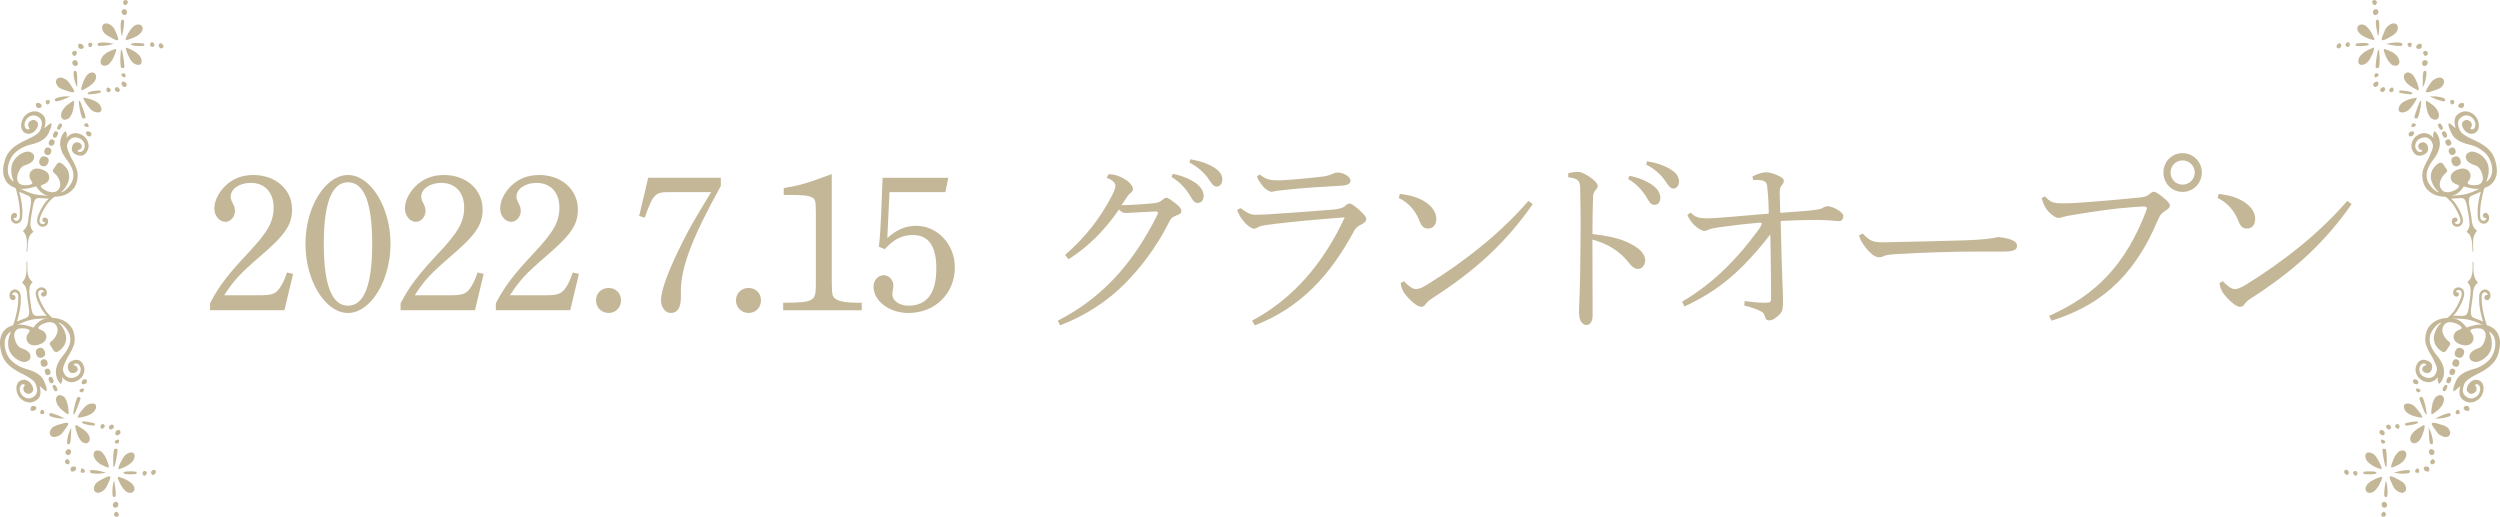<?xml version="1.0" encoding="UTF-8"?><svg id="_イヤー_2" xmlns="http://www.w3.org/2000/svg" xmlns:xlink="http://www.w3.org/1999/xlink" viewBox="0 0 765.39 158.25"><defs><style>.cls-1{filter:url(#outer-glow-3);}.cls-2{filter:url(#outer-glow-1);}.cls-3{fill:#c4b797;}.cls-4{filter:url(#outer-glow-2);}</style><filter id="outer-glow-1" filterUnits="userSpaceOnUse"><feOffset dx="0" dy="0"/><feGaussianBlur result="blur" stdDeviation="5"/><feFlood flood-color="#fff" flood-opacity=".75"/><feComposite in2="blur" operator="in"/><feComposite in="SourceGraphic"/></filter><filter id="outer-glow-2" filterUnits="userSpaceOnUse"><feOffset dx="0" dy="0"/><feGaussianBlur result="blur-2" stdDeviation="5"/><feFlood flood-color="#fff" flood-opacity=".75"/><feComposite in2="blur-2" operator="in"/><feComposite in="SourceGraphic"/></filter><filter id="outer-glow-3" filterUnits="userSpaceOnUse"><feOffset dx="0" dy="0"/><feGaussianBlur result="blur-3" stdDeviation="5"/><feFlood flood-color="#fff" flood-opacity=".75"/><feComposite in2="blur-3" operator="in"/><feComposite in="SourceGraphic"/></filter></defs><g id="_イヤー_1-2"><g class="cls-2"><path class="cls-3" d="M64.3,92.87c2.59-5.06,5.54-8.92,11.51-15.25,6.27-6.69,7.95-9.7,7.95-14.16s-2.65-7.47-6.99-7.47c-3.5,0-6.15,1.87-6.15,4.22,0,.42,.06,.9,.6,1.93s.72,1.69,.72,2.47c0,1.69-1.33,3.31-2.95,3.31-1.81,0-3.37-1.87-3.37-4.1s1.21-4.7,3.13-6.69c2.41-2.41,5.18-3.55,8.86-3.55,6.81,0,11.81,4.46,11.81,10.54,0,4.76-2.17,7.83-9.76,14.34-6.21,5.36-8.01,7.29-11.03,11.93h11.03c3.8,0,4.88-.48,6.27-2.65,.78-1.21,1.33-2.59,1.93-4.34l1.87,.48-2.65,11.09h-22.78v-2.11Z"/><path class="cls-3" d="M106.54,53.58c6.93,0,13.02,9.88,13.02,21.09s-6.09,21.15-13.02,21.15-13.02-9.82-13.02-21.15,6.09-21.09,13.02-21.09Zm0,40.01c4.94,0,7.41-6.33,7.41-18.92s-2.47-18.86-7.41-18.86-7.41,6.33-7.41,18.86,2.47,18.92,7.41,18.92Z"/><path class="cls-3" d="M122.64,92.87c2.59-5.06,5.54-8.92,11.51-15.25,6.27-6.69,7.95-9.7,7.95-14.16s-2.65-7.47-6.99-7.47c-3.5,0-6.15,1.87-6.15,4.22,0,.42,.06,.9,.6,1.93s.72,1.69,.72,2.47c0,1.69-1.33,3.31-2.95,3.31-1.81,0-3.37-1.87-3.37-4.1s1.21-4.7,3.13-6.69c2.41-2.41,5.18-3.55,8.86-3.55,6.81,0,11.81,4.46,11.81,10.54,0,4.76-2.17,7.83-9.76,14.34-6.21,5.36-8.01,7.29-11.03,11.93h11.03c3.8,0,4.88-.48,6.27-2.65,.78-1.21,1.33-2.59,1.93-4.34l1.87,.48-2.65,11.09h-22.78v-2.11Z"/><path class="cls-3" d="M151.8,92.87c2.59-5.06,5.54-8.92,11.51-15.25,6.27-6.69,7.95-9.7,7.95-14.16s-2.65-7.47-6.99-7.47c-3.5,0-6.15,1.87-6.15,4.22,0,.42,.06,.9,.6,1.93s.72,1.69,.72,2.47c0,1.69-1.33,3.31-2.95,3.31-1.81,0-3.37-1.87-3.37-4.1s1.21-4.7,3.13-6.69c2.41-2.41,5.18-3.55,8.86-3.55,6.81,0,11.81,4.46,11.81,10.54,0,4.76-2.17,7.83-9.76,14.34-6.21,5.36-8.01,7.29-11.03,11.93h11.03c3.8,0,4.88-.48,6.27-2.65,.78-1.21,1.33-2.59,1.93-4.34l1.87,.48-2.65,11.09h-22.78v-2.11Z"/><path class="cls-3" d="M190.13,91.96c0,2.17-1.63,3.86-3.8,3.86s-3.86-1.69-3.86-3.86,1.63-3.8,3.86-3.8,3.8,1.63,3.8,3.8Z"/><path class="cls-3" d="M220.68,56.95c-8.86,15.97-12.23,25.01-12.23,32.3v1.87c0,3.07-1.02,4.7-3.07,4.7-1.69,0-3.01-1.69-3.01-3.92,0-3.13,2.47-9.76,7.23-19.04,3.01-5.91,6.39-11.09,8.13-14.04h-12.83c-4.34,0-4.88,.48-7.53,7.83l-1.69-.54,2.77-11.69h22.24v2.53Z"/><path class="cls-3" d="M232.98,91.96c0,2.17-1.63,3.86-3.8,3.86s-3.86-1.69-3.86-3.86,1.63-3.8,3.86-3.8,3.8,1.63,3.8,3.8Z"/><path class="cls-3" d="M254.67,86.54c0,3.31,.12,4.16,.96,4.82,1.02,.9,3.37,1.33,7.05,1.33h1.14v2.29h-24.04v-2.29c9.4-.06,10-.42,10-5.6v-21.93c0-3.56-.18-4.22-1.15-4.7-1.33-.66-2.41-.78-8.68-.78v-2.11c5.06-.84,6.99-1.39,14.7-4.28v33.26Z"/><path class="cls-3" d="M269.07,75.51c.36-3.13,.54-5.97,.72-10.54,.24-6.21,.36-9.52,.42-10.54h20.12l-.9,4.4h-17.11l-.66,14.04c2.89-2.59,5.6-3.74,8.8-3.74,6.57,0,11.87,5.66,11.87,12.71,0,8.01-6.03,13.98-14.22,13.98-5.79,0-10.67-3.62-10.67-8.07,0-1.93,1.39-3.5,3.13-3.5,1.57,0,2.95,1.45,2.95,3.19,0,.3-.06,.72-.12,1.08-.12,.6-.18,1.02-.18,1.63,0,1.93,2.17,3.43,4.88,3.43,5.72,0,8.56-3.8,8.56-11.39,0-6.87-2.35-10.24-7.23-10.24-3.25,0-5.84,1.33-8.56,4.34l-1.81-.78Z"/><path class="cls-3" d="M323.85,98.17c7.35-3.74,13.44-8.56,18.74-14.52,4.04-4.58,8.01-10.36,11.81-18.02,.06-.12,.12-.3,.12-.42,0-.3-.18-.48-.66-.48-3.31,.12-6.87,.42-8.98,.48-.9,.06-1.57-.24-2.29-1.08-3.86,5.6-8.8,11.09-15.49,15.25l-1.02-1.33c6.33-5.54,10.73-11.21,14.34-18.14,.72-1.39,1.08-2.41,1.08-3.07,0-.72-.72-1.69-2.71-2.41l.6-1.08c2.17,0,3.74,.66,5.79,2.05,.84,.6,1.69,1.69,1.69,2.47,0,.6-.42,.96-.84,1.27-.36,.3-.72,.72-1.02,1.21-.48,.66-1.08,1.69-1.63,2.47,3.25-.06,6.87-.3,9.22-.54,1.93-.18,2.53-.42,3.19-1.02,.42-.3,.84-.72,1.26-.72,.6,0,1.45,.66,2.89,1.75,1.21,.9,1.75,1.69,1.75,2.29,0,.72-.36,.96-1.81,1.51-.9,.36-1.33,.66-1.75,1.51-4.28,8.56-9.22,14.58-13.32,18.8-5.48,5.67-12.59,10.3-20.25,13.2l-.72-1.39Zm35.19-44.95c2.89,.54,5.72,1.75,7.53,3.19,1.08,.9,1.93,2.17,1.93,3.55s-.78,2.17-1.75,2.17c-1.21,0-1.63-.9-2.71-2.71-1.02-1.63-3.01-3.92-5.36-5.18l.36-1.02Zm5.42-4.46c3.13,.54,5.78,1.45,7.77,2.89,1.45,1.02,1.99,2.17,1.99,3.25,0,1.39-.78,2.23-1.69,2.23-.66,0-1.27-.36-2.41-2.17-1.21-1.93-3.62-4.04-5.97-5.18l.3-1.02Z"/><path class="cls-3" d="M383.33,98.17c12.83-6.87,21.93-17.78,28.38-31.63-8.92,.66-16.45,1.39-21.33,1.99-3.07,.42-4.1,.48-5,.9-.6,.36-1.08,.6-1.45,.6s-1.45-.48-2.35-1.39c-1.02-1.02-1.63-1.87-1.99-2.53-.3-.54-.54-.96-.84-1.81l1.02-.6c1.81,1.33,2.95,2.05,4.64,2.05,2.47-.06,4.1-.12,5.48-.24,5.66-.36,12.11-.84,18.02-1.33,1.87-.12,3.13-.48,3.8-1.02,.36-.42,.96-.84,1.45-.84s1.08,.3,2.77,1.75c1.51,1.39,2.35,2.23,2.35,3.01,0,.66-.54,1.15-1.45,1.63-.72,.36-1.57,.72-2.23,1.93-7.23,13.44-16.27,23.5-30.43,28.98l-.84-1.45Zm2.29-44.77c1.87,1.39,2.77,1.81,5.6,1.81h.54c1.75,0,7.23-.48,12.05-1.02,1.69-.18,2.77-.36,3.68-.78,.54-.24,1.39-.6,1.99-.6,1.87,0,3.98,1.33,3.98,2.41,0,.78-.42,1.51-2.89,1.63-5.85,.36-11.21,.66-15.19,1.08-1.69,.18-3.86,.42-4.46,.48-.6,.12-1.21,.3-1.75,.3-.36,0-1.81-.66-2.77-1.99-.84-1.14-1.33-1.87-1.57-2.65l.78-.66Z"/><path class="cls-3" d="M428.59,59.36c3.19,.48,4.4,.78,6.15,1.57,3.13,1.45,5,3.68,5,6.03,0,1.87-.96,3.01-2.53,3.01-1.15,0-1.93-.48-2.71-2.53-1.08-2.83-3.37-5.54-6.27-6.81l.36-1.27Zm40.67,3.13c-8.38,12.05-17.9,20.55-30.73,28.8-1.02,.66-1.57,1.14-2.05,1.81-.36,.54-.78,.84-1.39,.84-.84,0-2.53-1.02-4.76-3.68-1.08-1.33-1.39-2.47-1.51-3.62l1.02-.54c1.08,1.21,2.59,2.41,3.62,2.41,.84,0,1.93-.42,3.13-1.15,12.35-7.59,23.32-16.51,31.33-25.85l1.33,.96Z"/><path class="cls-3" d="M480.12,53.04c.78-.24,2.05-.42,2.95-.42s1.75,.36,3.37,1.39c1.51,.96,2.71,2.11,2.71,2.95,0,.42-.24,.78-.54,1.08-.72,.72-.9,1.57-.9,2.65-.06,2.77-.18,6.57-.18,10.97,3.31,.36,6.99,.96,9.94,2.17,4.16,1.75,6.21,3.68,6.21,5.91,0,1.33-.96,2.59-2.11,2.59-1.27,0-1.99-.72-3.07-2.11-2.59-3.25-6.21-5.6-10.97-6.87,0,8.01,.06,15.85,.06,23.2,0,1.81-.72,2.89-1.81,2.95-.66,0-1.02-.18-1.57-.84-.78-.9-.78-2.41-.78-3.74s.3-6.33,.36-12.23c.06-5.67,.12-10.18,.12-14.1s-.06-7.29-.12-10.61c0-1.21-.06-2.11-.66-2.71-.54-.54-1.33-.78-3.01-1.02v-1.21Zm18.74,.78c2.89,.54,5.72,1.75,7.53,3.19,1.08,.9,1.93,2.17,1.93,3.55s-.78,2.17-1.75,2.17c-1.21,0-1.63-.9-2.71-2.71-1.02-1.63-3.01-3.92-5.36-5.18l.36-1.02Zm5.42-4.46c3.13,.54,5.79,1.45,7.77,2.89,1.45,1.02,1.99,2.17,1.99,3.25,0,1.39-.78,2.23-1.69,2.23-.66,0-1.26-.36-2.41-2.17-1.21-1.93-3.62-4.04-5.96-5.18l.3-1.02Z"/><path class="cls-3" d="M514.95,92.38c8.62-5.06,16.03-11.99,23.08-21.57,.66-.9,1.33-1.87,1.33-2.41,0-.12-.18-.24-.6-.24-.3,0-.72,.06-1.27,.12-3.37,.3-7.05,.72-10.42,1.21-2.17,.3-3.25,.48-4.16,.9-.42,.18-.72,.3-1.02,.3-.78,0-1.93-.6-3.07-1.69-.96-.84-1.63-1.93-2.23-3.19l1.02-.72c1.33,1.39,2.53,1.75,5,1.75h.3c2.65,0,9.88-.72,18.62-1.45-.06-2.29-.12-4.58-.36-6.87-.12-1.45-.18-2.23-.54-2.65-.42-.54-1.21-.66-1.81-.72-.36-.06-.72-.06-1.02-.06s-.6,0-1.02,.06l-.3-1.08c1.57-.9,3.31-1.33,4.28-1.33,.84,0,2.35,.42,3.5,.96,.96,.42,1.87,.96,1.87,1.63,0,.72-.36,1.08-.84,1.69-.36,.54-.42,1.08-.42,1.87,0,2.11,.12,4.16,.18,6.27,4.52-.36,7.05-.48,8.56-.66,1.45-.12,2.77-.3,3.74-.54,.72-.3,1.45-.84,2.11-.84,1.57,0,4.88,1.75,4.88,3.01,0,.96-.48,1.57-1.33,1.57-.96,0-3.07-.36-6.39-.36-5,0-8.68,.18-11.45,.3,.36,17.47,.72,21.63,.72,24.58,0,1.93-.12,3.01-.9,3.86-.84,.9-2.17,1.99-3.19,1.99-.78,0-1.21-.12-1.45-1.15s-.72-1.39-1.51-1.75c-1.21-.6-2.83-1.14-4.82-1.63l.12-1.39c2.23,.36,4.64,.54,6.21,.54s1.87-.18,1.87-1.33c0-4.16-.06-8.74-.12-13.56-.06-1.87-.06-3.8-.12-6.03-1.57,2.05-3.01,3.8-3.92,4.82-5.54,6.39-11.81,12.41-22.36,17.23l-.72-1.45Z"/><path class="cls-3" d="M570.27,71.48c2.05,2.11,2.89,2.71,6.15,2.71,.96,0,2.17-.06,2.65-.06,8.62-.18,14.34-.3,22.24-.54,5.66-.18,8.92-.6,10.36-1.02,1.93,.18,3.43,.48,4.52,1.02,.84,.36,1.33,.9,1.33,1.63,0,1.33-.96,1.81-4.58,1.81h-8.38c-6.45,0-15.37,.24-24.28,.78-1.08,.06-2.47,.24-3.07,.42-.54,.18-1.14,.54-1.87,.54-1.02,0-2.29-.66-4.04-2.83-1.26-1.57-1.81-2.59-2.17-3.86l1.14-.6Z"/><path class="cls-3" d="M627.34,96.72c14.28-6.39,23.5-15.61,29.89-32.6,.06-.12,.06-.24,.06-.36,0-.3-.3-.54-.78-.54-.84,0-1.63,.06-4.1,.24-4.82,.36-10.73,1.15-18.14,2.41-1.08,.18-1.75,.3-2.59,.54-.54,.18-.9,.3-1.51,.3-.72,0-1.87-.72-3.07-1.99-1.02-1.14-1.45-2.11-2.05-4.1l1.02-.48c1.63,1.69,2.35,2.11,5.3,2.11h.66c1.87,0,5.66-.24,8.44-.48,4.64-.36,9.4-.78,14.88-1.33,1.45-.18,2.05-.42,2.71-1.02s1.08-.72,1.39-.72c.48,0,1.57,.72,2.53,1.51,1.57,1.27,2.35,1.99,2.35,2.83,0,.54-.84,1.15-1.51,1.57-.78,.48-1.45,1.02-2.05,2.47-7.95,19.1-19.28,26.88-32.66,31.09l-.78-1.45Zm46.76-43.93c0,3.31-2.59,5.96-5.91,5.96s-5.84-2.65-5.84-5.96,2.59-5.91,5.84-5.91,5.91,2.65,5.91,5.91Zm-9.58,0c0,2.11,1.63,3.74,3.68,3.74s3.74-1.63,3.74-3.74c0-1.99-1.69-3.68-3.74-3.68s-3.68,1.69-3.68,3.68Z"/><path class="cls-3" d="M679.29,59.36c3.19,.48,4.4,.78,6.15,1.57,3.13,1.45,5,3.68,5,6.03,0,1.87-.96,3.01-2.53,3.01-1.15,0-1.93-.48-2.71-2.53-1.08-2.83-3.37-5.54-6.27-6.81l.36-1.27Zm40.67,3.13c-8.38,12.05-17.9,20.55-30.73,28.8-1.02,.66-1.57,1.14-2.05,1.81-.36,.54-.78,.84-1.39,.84-.84,0-2.53-1.02-4.76-3.68-1.08-1.33-1.39-2.47-1.51-3.62l1.02-.54c1.08,1.21,2.59,2.41,3.62,2.41,.84,0,1.93-.42,3.13-1.15,12.35-7.59,23.32-16.51,31.33-25.85l1.33,.96Z"/></g><g class="cls-4"><g><path class="cls-3" d="M17.35,107.75c-.95,.12-1.06-.84-1.91-1.96-.1-.14-.15-.27-.19-.38-.19-.69,.58-.88,1.13-1.51,1.07-1.24,1.44-2.61,1.17-3.53-.14-.35-.63-2.19-3.16-1.63-1.56,.34-2.77,1.27-2.68,1.69,.07,.32,.65,.47,1.08,.68,.39,.19,1.08,.56,1.33,1.43,.24,.84,.06,2.29-2.27,2.99-2.33,.71-3.4-.48-3.66-1.39-.26-.93,.13-1.62,.37-1.98,.25-.37,.57-.69,.51-.98-.13-.59-2.23-.8-3.1-.61-.24,.05-2.12,.46-1.47,3.15,.65,2.31,1.49,2.71,2.48,3.03,.84,.28,1.92,.94,2.22,1.73,.57,1.64-.69,2.08-1.22,2.27-.72,.25-1.87-.1-2.94-.83-1.11-.72-1.99-1.88-2.35-3.1-.24-.86-.25-1.79-.13-2.69,.11-.9,.45-1.81,.76-2.59l-.06-.04c-.78,.48-1.36,1.27-1.67,2.28-.26,1-.23,2.2,.13,3.51,.27,.95,.69,1.78,1.21,2.47,.55,.68,1.18,1.23,1.81,1.67,1.26,.89,2.53,1.33,3.23,1.52,.53,.14,1.08,.31,1.61,.52,.55,.2,1.1,.45,1.6,.74,1,.58,1.83,1.35,2.27,2.39,.5,1.26,1.03,2.22,.79,3.16-.41,.06-1.44-1.04-2.09-1.58,.52,2.26,.38,3.71-1.56,4.68-1.02,.51-2.09,.45-3.03,.02-.47-.21-.9-.52-1.28-.89-.19-.18-.36-.38-.51-.59-.14-.22-.26-.45-.36-.68-.8-1.9-.37-3.73,1.02-4.28,1.5-.6,2.91,.4,3.55,1.91,.43,1.07,.1,1.72-.81,2.15-.3,.14-.71,.08-1.09-.09-.37-.18-.69-.48-.82-.79-.21-.49-.12-1.13,.21-1.44,.13-.11,.15-.24,.11-.33-.08-.19-.48-.31-.83-.16-.43,.18-1.03,1.18-.5,2.44,.29,.73,.84,1.31,1.49,1.61,.65,.31,1.39,.34,2.13-.01,1.94-.94,1.62-2.69,1.07-4.12-.46-1.1-1.61-1.83-3.47-2.82-1.11-.6-2.07-.95-3.75-2.17-.78-.57-1.48-1.25-2.05-1.99-.58-.74-.94-1.59-1.2-2.45-.5-1.84-.74-3.78-.1-5.41,.6-1.62,1.87-2.85,4.09-3.3,2.35-.46,5.08,.55,5.76,.82,.48-.56,1.61-2.35,3.95-2.82,1.49-.31,3.34-.17,4.92,.5,.8,.33,1.48,.81,2.1,1.43,.62,.62,1.11,1.4,1.39,2.38,.2,.66,.26,1.32,.29,1.99,.02,.68-.09,1.39-.38,2.17-.63,1.79-1.47,2.77-1.97,3.8-1.28,2.63-1.48,3.18-.98,4.39,.14,.33,.32,.63,.55,.88,.24,.24,.53,.43,.85,.56,.64,.25,1.44,.21,2.37-.24,1.3-.63,1.63-2.08,1.23-3.04-.41-.98-1.21-1.13-1.64-.95-.22,.09-.38,.25-.32,.4,.03,.06,.12,.11,.29,.16,.57,.15,.73,.46,.85,.76,.28,.7-.24,1.21-.68,1.41-.46,.21-.91,.2-1.29,.05-.36-.16-.65-.47-.8-.83-.29-.7-.55-2.15,1.19-2.85,1.74-.7,2.83-.06,3.47,1.49,.64,1.41,.02,3.63-1.91,4.61-2.88,1.46-4.57-.89-4.68-1.12l-.04,.02c.26,.79,.04,1.72-.41,2.09-.33-.31-.68-.74-.96-1.31-.7-1.62-.59-3.08-.15-4.34,.22-.63,.53-1.21,.88-1.75,.36-.54,.76-1.04,1.13-1.5,.89-1.11,1.51-2.16,1.82-3.15,.16-.5,.24-.98,.24-1.45,0-.47-.02-.95-.16-1.41-.41-1.47-2.18-3.68-3.38-3.84l-.04,.05c.87,.67,1.72,1.97,2.12,3.44,.25,.85,.19,1.61,.06,2.26-.14,.65-.44,1.21-.79,1.67-.7,.93-1.6,1.46-1.85,1.55l-.18,.06Zm-5.42-1.2c.86-.27,1.49,.2,1.8,1.07,.31,.89,.06,1.51-.81,1.81-.88,.31-1.5-.04-1.82-.94-.33-.92-.08-1.66,.82-1.94Zm1.19,3.5c.66-.24,1.15,.09,1.38,.74,.22,.67,.05,1.15-.6,1.4-.66,.26-1.17,.04-1.4-.65-.23-.67-.04-1.25,.62-1.49Zm1.06,2.88c.59-.23,.95,.03,1.2,.62,.24,.57,.15,.97-.43,1.22-.56,.24-.89,0-1.13-.57-.25-.6-.21-1.04,.36-1.26Zm1.04,2.48c.52-.22,.85,.2,1.07,.73,.2,.51,.28,.92-.24,1.16-.48,.22-.8-.08-1-.6-.22-.54-.32-1.07,.17-1.29Zm1.15,2.48c-.36,.17-.39,.42-.02,1.18,.38,.78,.58,.81,.94,.64,.34-.17,.43-.35,.05-1.12-.37-.75-.61-.87-.97-.7Z"/><path class="cls-3" d="M9.46,93.64c.22,1.48,.44,2.26,.78,2.66,.36,.4,.82,.42,1.49,.41l2.61-.07c-.37-.36-.81-.81-1.15-1.34-.36-.53-.71-1.12-1.02-1.72-.31-.61-.6-1.24-.82-1.85-.11-.3-.21-.6-.28-.88-.07-.28-.1-.56-.12-.81-.1-1.24,.78-2,1.65-2.07,.62-.05,1.66,.35,1.75,1.47,.08,1.13-.68,1.34-.94,1.37-.3,.04-.79-.09-.82-.58-.05-.67,.5-.84,.93-.89-.15-.29-.43-.62-.92-.58-.31,.03-.98,.27-.91,1.19,.02,.22,.06,.48,.13,.77,.08,.28,.19,.59,.32,.92,.26,.66,.6,1.38,1,2.1,.41,.72,.84,1.45,1.39,2.08,.55,.64,1.13,1.21,1.72,1.64l-.05,.07c-.13-.02-4-.15-6.39,.31-2.4,.46-5.86,2.21-5.96,2.31l-.08-.05c.34-.72,.62-1.56,.85-2.44,.22-.88,.48-1.81,.63-2.7,.16-.89,.27-1.75,.32-2.5,.03-.38,.04-.73,.03-1.04,0-.32,.01-.6,0-.84-.08-.99-.78-1.13-1.09-1.1-.5,.04-.71,.47-.81,.82,.44-.04,1.01,.04,1.07,.77,.04,.53-.35,.78-.66,.82-.24,.03-1.1,0-1.2-1.3-.11-1.3,.85-1.92,1.47-1.97,.87-.07,1.87,.58,1.97,1.88,.02,.27,.02,.56,.02,.87,.01,.31,0,.64,0,.97-.03,.68-.11,1.4-.23,2.13-.12,.73-.27,1.45-.45,2.13-.19,.68-.33,1.29-.53,1.82l2.42-.94c.62-.23,1.03-.43,1.2-.93,.19-.51,.19-1.33-.03-2.82-.2-1.38-.44-2.75-.51-4.14-.08-1.03-.3-2.09-1.5-3.06,.55-.69,1.42-1.5,1.38-4.37l-.03-1.98h.25l.03,1.98c.04,2.88,.92,3.6,1.62,4.19-1.04,1.07-1.08,2.17-1,3.18,.07,1.38,.31,2.74,.51,4.1Z"/><path class="cls-3" d="M25.06,117.45c-.2-.41-.05-.82,.44-1.23,.57-.16,.91-.14,1.01,.07,.27,.55,.13,.97-.41,1.25-.58,.18-.93,.15-1.04-.09Zm-15.65,8.12c-.1-.2-.11-.43-.02-.7,.08-.27,.22-.45,.4-.55,.17-.09,.41-.1,.71-.02,.3,.07,.49,.18,.56,.34,.18,.37,.02,.72-.49,1.04-.65,.19-1.04,.15-1.17-.1Zm10.54,.72c-.99-.73-1.56-1.24-1.71-1.5-.08-.14-.26-.38-.55-.71-.39-.73-.58-1.36-.55-1.89,.05-.55,.28-.92,.68-1.13,.3-.15,.67-.13,1.12,.05,.45,.18,.78,.42,.95,.72l.34,.6c.23,.4,.4,.91,.51,1.53,.31,1.75,.38,2.71,.16,2.84-.08,.05-.42-.1-.95-.5Zm-7.62,.28c-.05-.09-.04-.28,.03-.56,.08-.28,.18-.45,.3-.51,.31-.16,.57-.06,.78,.33,.1,.17,.14,.35,.12,.55-.02,.19-.1,.34-.24,.43-.58,0-.91-.09-.99-.24Zm12.47-6.52c-.21-.08-.36-.19-.44-.33-.12-.21,0-.42,.34-.63,.58-.18,.93-.18,1.04,.02,.04,.07,0,.23-.13,.5-.12,.26-.24,.42-.35,.49-.1,.05-.25,.04-.46-.04Zm-2.37,6.83c.12-1.45,.39-2.71,.7-3.75,.26-.88,.48-1.4,.66-1.58,.46-.04,.74,.03,.84,.22,.11,.19-.17,1.02-.78,2.55-.59,1.52-.95,2.36-1.18,2.5-.07,.04-.15,.06-.24,.05Zm-5.93,.92c-.79-.21-1.24-.41-1.34-.59-.07-.12-.08-.25-.04-.41,.04-.15,.11-.26,.21-.31,.13-.08,.6,.02,1.38,.29,1.01,.32,2.01,.81,3.14,1.37-.64,0-1.24-.01-1.8-.07-.55-.06-1.07-.16-1.54-.28Zm7.27,.1c0-.4,.38-1.1,1.14-2.08,.72-.93,1.29-1.52,1.71-1.78,.52-.32,1.05-.49,1.58-.5,.53-.02,.9,.12,1.09,.42,.21,.33,.2,.76-.03,1.29-.23,.53-.59,.97-1.1,1.31-1.07,.7-2.52,1.17-4.39,1.34Zm-7.12,5.9c-.56,.01-.98-.19-1.24-.61-.22-.35-.24-.79-.03-1.32,.21-.53,.54-.93,1-1.22,.53-.33,1.53-.67,2.99-1.05,.86-.23,1.36-.23,1.51,0,.1,.16-.06,.55-.49,1.17-.86,1.28-1.47,2.06-1.84,2.3-.71,.47-1.34,.71-1.9,.72Zm3.95,2.02c-.08-.11-.09-.44-.04-.98,.08-.66,.23-1.39,.52-2.25,.28-.86,.53-1.35,.74-1.49-.08,1.49-.08,2.6-.16,3.39-.07,.79-.18,1.25-.34,1.37-.3,.22-.55,.21-.72-.04Zm5.18-.2c-.46-.14-.87-.45-1.21-.92-.5-.69-.96-1.77-1.36-3.21-.16-.72-.2-1.13-.09-1.23l.21-.14c.84,.47,1.58,.9,2.18,1.33,.59,.43,1.04,.85,1.35,1.28,.41,.57,.62,1.1,.63,1.59,.01,.49-.16,.88-.53,1.16-.32,.24-.71,.3-1.18,.15Zm1.33-5.53c-.58-.1-1.03-.21-1.36-.31-.32-.12-.51-.23-.58-.34l-.14-.21,.26-.17c.1-.07,.48-.06,1.14,.03,.85,.09,1.74,.26,2.62,.55,.06,.29,.01,.49-.14,.6-.12,.09-.72,.05-1.8-.14Zm-6.38,9.19c-.26-.04-.44-.13-.54-.27-.13-.19-.18-.41-.14-.66,.04-.25,.16-.46,.38-.62,.49-.36,.9-.32,1.23,.14,.13,.18,.15,.41,.07,.7-.09,.28-.24,.51-.46,.68-.09,.07-.26,.08-.53,.04Zm10.14-8.23c-.09-.12-.12-.3-.1-.54,.02-.24,.1-.41,.22-.5,.39-.29,.73-.24,1.01,.15,.22,.3,.1,.62-.34,.95-.32,.24-.59,.22-.79-.06Zm2.59,.2c-.1-.12-.13-.29-.09-.52,.04-.22,.13-.38,.25-.47,.48-.36,.84-.36,1.12-.02,.27,.33,.18,.68-.27,1.03-.41,.32-.74,.31-1.01-.02Zm-12.9,10.87c-.21-.05-.38-.16-.5-.31-.31-.39-.23-.75,.23-1.11,.27-.21,.52-.18,.74,.1,.42,.52,.43,.94,.03,1.26-.12,.09-.29,.12-.5,.06Z"/><path class="cls-3" d="M35.47,133.15c-.29-.36-.24-.79,.16-1.29,.53-.27,.87-.32,1.01-.14,.39,.48,.35,.92-.12,1.31-.53,.29-.89,.33-1.05,.12Zm-13.68,11.12c-.14-.17-.19-.39-.17-.67,.03-.28,.12-.48,.28-.61,.15-.12,.38-.18,.69-.17,.31,0,.52,.07,.62,.2,.26,.32,.17,.69-.26,1.1-.6,.32-.99,.37-1.17,.15Zm10.44-1.43c-1.13-.51-1.8-.88-2-1.11-.11-.12-.33-.31-.69-.58-.53-.63-.8-1.24-.87-1.78-.07-.54,.08-.95,.43-1.24,.26-.21,.63-.27,1.11-.18,.48,.09,.83,.27,1.05,.54l.44,.54c.31,.35,.58,.81,.82,1.38,.68,1.63,.93,2.55,.74,2.73-.07,.07-.41-.04-1.03-.31Zm-7.44,1.83c-.07-.08-.09-.27-.06-.56,.03-.29,.09-.48,.2-.57,.27-.22,.54-.16,.81,.17,.12,.15,.2,.32,.22,.51,.02,.19-.03,.34-.14,.46-.57,.11-.92,.11-1.02-.03Zm10.91-8.88c-.23-.03-.39-.12-.49-.24-.15-.19-.08-.42,.21-.7,.53-.29,.87-.35,1.01-.17,.05,.06,.03,.24-.03,.52-.06,.28-.14,.46-.24,.54-.08,.07-.24,.09-.47,.06Zm-.96,7.17c-.12-1.49-.13-2.76-.04-3.83,.07-.9,.18-1.46,.32-1.67,.44-.13,.73-.12,.88,.04,.15,.16,.06,1.03-.23,2.65-.29,1.62-.51,2.54-.7,2.72-.06,.06-.14,.09-.22,.09Zm-5.61,2.04c-.82-.04-1.3-.14-1.44-.3-.09-.1-.13-.23-.12-.38,0-.16,.06-.27,.14-.34,.12-.1,.59-.1,1.42,0,1.05,.11,2.16,.36,3.34,.73-1.23,.25-2.34,.35-3.33,.31Zm7.13-1.3c-.07-.4,.15-1.14,.71-2.25,.54-1.07,.99-1.76,1.35-2.09,.45-.42,.93-.68,1.45-.79,.51-.11,.9-.04,1.15,.21,.28,.28,.36,.7,.24,1.27-.11,.57-.39,1.06-.83,1.49-.91,.89-2.26,1.63-4.07,2.16Zm-5.86,7.13c-.55,.12-1,.01-1.34-.34-.29-.29-.39-.71-.28-1.27,.11-.56,.37-1.03,.76-1.4,.46-.43,1.36-.95,2.71-1.6,.8-.39,1.3-.5,1.49-.3,.13,.13,.05,.54-.25,1.23-.6,1.41-1.05,2.28-1.36,2.59-.6,.59-1.18,.95-1.73,1.08Zm4.21,1.25c-.09-.1-.16-.42-.2-.97-.03-.67,0-1.44,.12-2.33,.11-.89,.26-1.41,.44-1.59,.47,2.89,.62,4.52,.36,4.78-.26,.27-.5,.31-.72,.1Zm5.08-1.19c-.49-.05-.95-.27-1.37-.66-.31-.29-.64-.66-.96-1.15-.31-.5-.63-1.09-.94-1.78-.31-.67-.42-1.06-.34-1.17l.18-.18c1.88,.56,3.14,1.23,3.93,1.92,.52,.47,.83,.95,.94,1.43,.11,.48,0,.88-.3,1.22-.27,.3-.65,.42-1.14,.37Zm.27-5.67c-1.16,0-1.84-.11-2.02-.3l-.18-.18,.22-.22c.09-.09,.47-.15,1.13-.19,.85-.07,1.73-.03,2.65,.1,.1,.29,.1,.48-.02,.61-.11,.11-.7,.18-1.78,.17Zm-4.58,10.19c-.27,.01-.46-.04-.58-.15-.17-.15-.26-.36-.27-.61,0-.25,.08-.48,.26-.67,.42-.44,.83-.48,1.24-.11,.16,.15,.23,.37,.2,.66-.03,.29-.14,.54-.33,.74-.08,.08-.25,.13-.51,.14Zm8.47-9.92c-.11-.1-.18-.27-.2-.51-.03-.24,.02-.42,.12-.53,.33-.35,.68-.37,1.03-.04,.28,.25,.23,.58-.15,.99-.27,.3-.54,.33-.8,.09Zm2.6-.27c-.12-.11-.18-.28-.18-.5,0-.23,.05-.4,.15-.51,.4-.44,.77-.51,1.1-.21,.32,.29,.29,.65-.09,1.08-.34,.38-.67,.43-.98,.14Zm-10.76,13.02c-.21-.02-.39-.09-.54-.23-.36-.33-.35-.71,.05-1.14,.23-.26,.48-.27,.74-.03,.49,.45,.57,.87,.23,1.25-.1,.11-.26,.16-.47,.15Z"/></g><g><path class="cls-3" d="M18.38,49.82c-.95-.15-1.09,.8-1.97,1.9-.11,.13-.16,.26-.2,.37-.22,.68,.55,.9,1.08,1.55,1.02,1.27,1.34,2.65,1.05,3.57-.15,.35-.7,2.16-3.22,1.52-1.54-.4-2.73-1.36-2.62-1.78,.08-.32,.67-.45,1.11-.64,.4-.18,1.1-.53,1.38-1.38,.27-.83,.14-2.28-2.17-3.07-2.31-.79-3.41,.36-3.7,1.26-.3,.92,.07,1.62,.3,1.99,.24,.37,.54,.71,.47,1-.15,.58-2.26,.72-3.12,.5-.23-.06-2.1-.54-1.35-3.2,.73-2.29,1.59-2.66,2.59-2.94,.85-.25,1.95-.87,2.28-1.65,.63-1.62-.61-2.1-1.14-2.31-.71-.28-1.87,.03-2.97,.72-1.13,.68-2.05,1.81-2.46,3.02-.27,.85-.32,1.78-.23,2.69,.08,.91,.39,1.82,.67,2.61l-.06,.04c-.77-.51-1.32-1.32-1.59-2.34-.23-1-.16-2.21,.26-3.5,.31-.94,.75-1.75,1.3-2.42,.58-.66,1.23-1.19,1.87-1.61,1.29-.84,2.57-1.24,3.28-1.4,.54-.12,1.09-.27,1.63-.46,.56-.18,1.11-.41,1.62-.68,1.02-.55,1.88-1.28,2.35-2.31,.54-1.24,1.11-2.18,.91-3.13-.4-.08-1.48,.99-2.14,1.5,.6-2.24,.51-3.7-1.39-4.73-1-.54-2.08-.52-3.03-.13-.48,.2-.92,.49-1.31,.84-.19,.18-.37,.37-.53,.57-.15,.21-.28,.44-.39,.67-.87,1.87-.5,3.71,.87,4.31,1.48,.65,2.93-.3,3.61-1.78,.47-1.05,.17-1.72-.74-2.18-.29-.15-.71-.1-1.09,.06-.37,.17-.7,.45-.85,.76-.22,.48-.16,1.12,.16,1.45,.13,.12,.15,.24,.1,.34-.09,.19-.5,.29-.84,.13-.43-.19-.99-1.22-.41-2.45,.32-.72,.89-1.28,1.55-1.56,.66-.28,1.4-.29,2.13,.09,1.9,1.01,1.53,2.74,.92,4.16-.5,1.08-1.67,1.77-3.57,2.7-1.13,.56-2.1,.88-3.82,2.03-.8,.54-1.52,1.19-2.12,1.92-.61,.72-1,1.55-1.29,2.4-.56,1.82-.88,3.75-.29,5.4,.54,1.64,1.76,2.91,3.97,3.44,2.33,.55,5.1-.37,5.79-.62,.46,.58,1.52,2.41,3.85,2.96,1.48,.36,3.34,.29,4.93-.32,.81-.3,1.51-.76,2.15-1.35,.65-.6,1.16-1.36,1.47-2.33,.22-.65,.31-1.31,.36-1.98,.04-.68-.04-1.39-.3-2.18-.56-1.81-1.37-2.82-1.84-3.86-1.19-2.67-1.37-3.23-.82-4.42,.15-.32,.34-.62,.58-.86,.25-.23,.54-.41,.87-.53,.65-.22,1.44-.16,2.36,.32,1.28,.68,1.56,2.13,1.12,3.08-.44,.97-1.25,1.09-1.67,.89-.21-.1-.37-.27-.3-.41,.03-.06,.13-.11,.3-.15,.58-.13,.74-.44,.88-.73,.3-.69-.2-1.21-.62-1.43-.45-.23-.9-.23-1.28-.09-.37,.15-.67,.44-.83,.8-.32,.69-.62,2.13,1.09,2.89,1.71,.76,2.82,.16,3.52-1.37,.69-1.38,.15-3.63-1.75-4.68-2.83-1.56-4.6,.73-4.72,.95l-.04-.02c.29-.78,.1-1.72-.33-2.1-.34,.3-.7,.72-1,1.28-.76,1.59-.7,3.06-.31,4.33,.2,.64,.49,1.23,.81,1.78,.34,.56,.72,1.07,1.07,1.54,.85,1.14,1.43,2.21,1.71,3.21,.14,.5,.2,.99,.19,1.46-.02,.47-.06,.95-.21,1.4-.46,1.46-2.31,3.6-3.51,3.72l-.03-.05c.89-.64,1.79-1.91,2.24-3.36,.28-.84,.25-1.6,.14-2.25-.12-.65-.39-1.22-.73-1.7-.67-.95-1.55-1.52-1.79-1.61l-.17-.07Zm-5.46,1.01c.85,.3,1.5-.15,1.84-1,.34-.88,.11-1.5-.74-1.84-.87-.34-1.5-.02-1.85,.87-.36,.91-.14,1.66,.76,1.97Zm1.31-3.45c.65,.26,1.15-.05,1.4-.69,.25-.67,.09-1.15-.55-1.42-.65-.28-1.16-.08-1.42,.6-.26,.66-.09,1.25,.57,1.51Zm1.16-2.84c.58,.26,.95,0,1.22-.58,.26-.56,.19-.96-.39-1.23-.55-.26-.89-.04-1.15,.53-.27,.59-.24,1.03,.31,1.28Zm1.13-2.44c.51,.24,.85-.17,1.09-.69,.22-.5,.31-.91-.2-1.17-.47-.24-.8,.06-1.02,.57-.24,.53-.36,1.06,.13,1.29Zm1.23-2.44c-.35-.18-.38-.44,.02-1.18,.41-.77,.61-.79,.96-.6,.33,.18,.42,.36,.01,1.12-.39,.74-.64,.85-1,.67Z"/><path class="cls-3" d="M9.99,63.64c.27-1.47,.52-2.24,.88-2.63,.38-.38,.83-.39,1.5-.35l2.6,.16c-.38,.34-.84,.78-1.2,1.29-.38,.51-.75,1.09-1.08,1.69-.34,.6-.64,1.22-.88,1.82-.12,.3-.23,.59-.31,.87-.08,.28-.12,.56-.15,.81-.14,1.24,.71,2.02,1.58,2.12,.62,.07,1.67-.29,1.8-1.41,.12-1.12-.64-1.36-.89-1.4-.3-.05-.79,.06-.84,.55-.08,.67,.47,.86,.9,.92-.16,.28-.45,.61-.94,.55-.31-.04-.97-.31-.86-1.23,.03-.22,.07-.48,.15-.76,.09-.28,.21-.59,.35-.91,.28-.65,.65-1.36,1.08-2.07,.44-.71,.89-1.42,1.46-2.03,.57-.62,1.17-1.16,1.78-1.58l-.05-.07c-.13,.01-4,0-6.38-.54-2.38-.55-5.78-2.41-5.88-2.52l-.08,.05c.32,.73,.57,1.58,.76,2.47,.19,.88,.41,1.82,.54,2.72,.13,.9,.21,1.75,.24,2.51,.01,.38,.01,.73,0,1.04,0,.32,0,.6-.04,.84-.12,.99-.82,1.1-1.13,1.06-.5-.06-.7-.5-.78-.85,.43,.06,1.01,0,1.09-.73,.05-.53-.32-.79-.63-.84-.24-.04-1.1-.03-1.24,1.26-.15,1.29,.78,1.95,1.4,2.02,.87,.1,1.89-.51,2.04-1.81,.03-.27,.04-.56,.05-.87,.02-.31,.03-.64,.03-.97,0-.68-.06-1.41-.16-2.14-.09-.73-.22-1.46-.38-2.15-.17-.69-.28-1.31-.47-1.83l2.39,1.03c.61,.26,1.01,.46,1.17,.97,.17,.51,.14,1.33-.13,2.82-.25,1.37-.54,2.73-.66,4.12-.12,1.02-.37,2.08-1.61,3.01,.52,.71,1.37,1.55,1.22,4.42l-.1,1.98h.25l.1-1.97c.15-2.88,1.04-3.57,1.76-4.13-1-1.1-1-2.2-.88-3.21,.12-1.38,.41-2.73,.65-4.08Z"/><path class="cls-3" d="M26.43,40.39c-.21,.4-.08,.82,.4,1.24,.57,.18,.9,.17,1.01-.03,.29-.54,.16-.96-.36-1.26-.58-.2-.92-.18-1.05,.05Zm-15.35-8.67c-.1,.19-.12,.43-.05,.7,.07,.27,.2,.46,.38,.56,.17,.09,.41,.11,.71,.05,.3-.06,.49-.17,.57-.32,.2-.37,.05-.72-.45-1.06-.64-.21-1.04-.19-1.17,.06Zm10.56-.34c-1.01,.69-1.61,1.18-1.76,1.44-.08,.14-.27,.37-.57,.69-.42,.71-.63,1.33-.62,1.87,.03,.55,.24,.93,.64,1.16,.29,.16,.66,.16,1.12-.01,.46-.17,.79-.39,.97-.69l.36-.59c.24-.39,.43-.9,.56-1.51,.37-1.74,.47-2.69,.26-2.83-.08-.05-.42,.09-.97,.47Zm-7.61-.55c-.06,.09-.05,.28,.01,.56,.07,.28,.16,.45,.28,.52,.3,.18,.56,.08,.79-.3,.1-.17,.15-.35,.14-.54-.01-.19-.09-.34-.22-.44-.58-.01-.91,.06-1,.2Zm12.23,6.95c-.22,.07-.37,.18-.45,.31-.13,.2-.02,.42,.31,.64,.58,.2,.92,.21,1.04,.02,.04-.07,0-.23-.11-.5-.11-.27-.22-.43-.33-.5-.1-.06-.25-.05-.47,.02Zm-2.13-6.91c.06,1.45,.3,2.73,.57,3.77,.22,.88,.43,1.41,.61,1.6,.45,.06,.74,0,.85-.19,.11-.18-.13-1.03-.69-2.58-.54-1.54-.87-2.39-1.09-2.54-.07-.05-.15-.07-.24-.06Zm-5.89-1.13c-.8,.18-1.25,.37-1.36,.55-.07,.12-.09,.25-.05,.4,.04,.15,.1,.26,.2,.32,.13,.08,.6,0,1.39-.24,1.02-.29,2.03-.74,3.18-1.26-.64-.03-1.24-.03-1.8,0-.55,.04-1.07,.12-1.55,.23Zm7.27,.16c0,.4,.34,1.11,1.07,2.12,.69,.96,1.24,1.57,1.64,1.84,.51,.34,1.03,.52,1.57,.56,.53,.04,.9-.09,1.1-.38,.22-.32,.23-.75,.02-1.29-.21-.54-.56-.99-1.06-1.35-1.04-.74-2.47-1.26-4.34-1.5Zm-6.91-6.15c-.56-.03-.98,.16-1.27,.56-.24,.34-.26,.78-.08,1.32,.19,.53,.51,.95,.96,1.25,.52,.35,1.51,.73,2.95,1.16,.85,.26,1.35,.28,1.51,.06,.11-.15-.04-.55-.44-1.19-.82-1.31-1.4-2.11-1.76-2.36-.69-.49-1.31-.76-1.87-.79Zm4.01-1.88c-.08,.11-.11,.44-.08,.98,.06,.66,.18,1.4,.44,2.27,.25,.87,.49,1.36,.69,1.51-.03-1.49,.01-2.6-.04-3.4-.04-.8-.14-1.26-.29-1.38-.3-.23-.54-.23-.72,.01Zm5.17,.38c-.47,.13-.88,.42-1.24,.88-.52,.67-1.02,1.73-1.48,3.16-.19,.71-.24,1.12-.14,1.22l.2,.15c.85-.44,1.61-.85,2.22-1.25,.61-.4,1.07-.81,1.4-1.23,.43-.55,.66-1.07,.69-1.57,.03-.49-.13-.88-.49-1.17-.31-.26-.7-.32-1.17-.19Zm1.13,5.58c-.58,.08-1.04,.17-1.37,.27-.32,.1-.52,.21-.6,.32l-.14,.21,.25,.18c.1,.07,.48,.07,1.14,0,.85-.06,1.74-.2,2.64-.46,.07-.29,.03-.49-.11-.6-.12-.09-.72-.07-1.8,.08Zm-6.05-9.41c-.26,.03-.45,.12-.55,.25-.14,.18-.2,.4-.17,.66,.03,.26,.15,.47,.36,.63,.48,.38,.89,.35,1.23-.09,.14-.18,.17-.41,.09-.69-.08-.28-.22-.52-.44-.69-.09-.07-.26-.09-.52-.06Zm9.84,8.58c-.09,.12-.13,.3-.11,.54,.01,.24,.08,.41,.2,.5,.38,.3,.72,.26,1.01-.11,.23-.29,.12-.61-.31-.96-.31-.25-.58-.24-.79,.03Zm2.59-.11c-.1,.12-.14,.29-.11,.51,.04,.22,.11,.39,.23,.48,.46,.38,.82,.39,1.12,.06,.28-.32,.2-.67-.23-1.03-.39-.33-.73-.34-1.01-.02Zm-12.51-11.32c-.21,.04-.38,.14-.52,.29-.32,.38-.26,.75,.19,1.12,.27,.22,.52,.2,.75-.07,.44-.51,.46-.93,.07-1.26-.12-.1-.28-.13-.49-.08Z"/><path class="cls-3" d="M37.39,25.08c-.3,.35-.26,.78,.12,1.3,.52,.29,.85,.35,1.01,.18,.41-.47,.38-.91-.08-1.31-.52-.31-.87-.36-1.05-.16Zm-13.28-11.6c-.14,.16-.21,.39-.19,.67,.02,.28,.1,.49,.26,.62,.15,.13,.38,.19,.68,.2,.31,0,.52-.06,.63-.18,.27-.31,.2-.68-.22-1.11-.59-.34-.98-.4-1.16-.19Zm10.39,1.79c-1.14,.47-1.83,.82-2.04,1.04-.11,.11-.34,.3-.71,.56-.55,.61-.84,1.21-.94,1.74-.09,.54,.04,.95,.39,1.26,.25,.22,.62,.29,1.1,.22,.48-.07,.84-.24,1.07-.5l.46-.52c.32-.33,.61-.78,.87-1.35,.74-1.61,1.02-2.52,.83-2.7-.07-.07-.41,.02-1.04,.27Zm-7.37-2.09c-.07,.08-.1,.27-.08,.56,.02,.29,.08,.48,.18,.57,.26,.23,.53,.18,.82-.15,.13-.15,.21-.31,.23-.5,.03-.19-.02-.35-.13-.47-.56-.13-.91-.14-1.02-.01Zm10.59,9.26c-.23,.02-.39,.11-.5,.23-.16,.18-.1,.42,.19,.71,.52,.31,.86,.38,1,.21,.05-.06,.04-.24,0-.52-.05-.28-.13-.47-.22-.55-.08-.08-.24-.1-.46-.07Zm-.7-7.2c-.17,1.48-.22,2.75-.17,3.82,.04,.91,.13,1.46,.26,1.68,.44,.15,.73,.14,.88-.01,.15-.16,.09-1.03-.14-2.65-.23-1.63-.42-2.55-.61-2.74-.06-.06-.13-.09-.22-.1Zm-5.54-2.24c-.82,.01-1.31,.1-1.45,.25-.09,.1-.14,.22-.13,.38,0,.16,.05,.27,.13,.35,.11,.1,.59,.12,1.42,.06,1.05-.07,2.18-.28,3.36-.61-1.22-.3-2.33-.43-3.32-.42Zm7.08,1.55c-.09,.39,.11,1.15,.63,2.28,.5,1.09,.93,1.79,1.27,2.14,.43,.43,.91,.71,1.42,.84,.51,.12,.9,.07,1.16-.17,.29-.27,.38-.69,.29-1.26-.09-.57-.35-1.08-.77-1.52-.88-.93-2.2-1.71-4-2.31Zm-5.6-7.33c-.55-.14-1-.05-1.35,.29-.3,.28-.41,.7-.32,1.26,.09,.57,.33,1.04,.71,1.42,.44,.44,1.33,1,2.66,1.69,.79,.42,1.28,.54,1.48,.35,.14-.13,.07-.54-.2-1.24-.55-1.43-.96-2.32-1.27-2.64-.58-.61-1.15-1-1.69-1.14Zm4.25-1.1c-.1,.09-.18,.42-.24,.97-.06,.66-.05,1.44,.03,2.33,.08,.89,.21,1.42,.38,1.6,.57-2.87,.78-4.5,.53-4.77-.25-.28-.49-.33-.71-.13Zm5.03,1.37c-.49,.03-.95,.24-1.39,.62-.32,.28-.66,.64-1,1.12-.33,.49-.66,1.07-1,1.74-.33,.65-.45,1.04-.38,1.16l.17,.18c1.9-.5,3.18-1.12,4-1.78,.53-.46,.86-.92,.99-1.39,.12-.47,.04-.88-.26-1.23-.26-.31-.63-.45-1.12-.41Zm.07,5.68c-1.16-.04-1.84,.05-2.03,.23l-.18,.17,.21,.23c.09,.09,.46,.16,1.13,.23,.85,.1,1.73,.1,2.65,0,.11-.28,.12-.48,0-.61-.11-.12-.69-.2-1.77-.24Zm-4.22-10.34c-.27-.02-.46,.02-.59,.13-.17,.15-.27,.35-.29,.6-.02,.25,.06,.48,.23,.68,.4,.46,.81,.51,1.23,.15,.17-.15,.24-.36,.22-.65-.02-.29-.12-.54-.3-.75-.07-.08-.24-.14-.51-.16Zm8.11,10.22c-.11,.1-.19,.27-.22,.5-.03,.24,0,.42,.1,.53,.32,.37,.66,.39,1.03,.08,.28-.24,.25-.58-.12-1-.26-.31-.53-.34-.8-.12Zm2.59,.36c-.12,.1-.19,.27-.2,.5,0,.23,.04,.4,.14,.51,.39,.45,.75,.54,1.09,.25,.33-.28,.31-.64-.05-1.08-.33-.4-.65-.46-.98-.18ZM38.5,0c-.21,0-.39,.08-.55,.21-.37,.32-.37,.7,0,1.15,.22,.27,.47,.28,.73,.06,.51-.43,.6-.85,.27-1.24-.1-.12-.25-.17-.47-.17Z"/></g></g><g class="cls-1"><g><path class="cls-3" d="M748.03,107.75c.95,.12,1.06-.84,1.91-1.96,.1-.14,.15-.27,.19-.38,.19-.69-.58-.88-1.13-1.51-1.07-1.24-1.44-2.61-1.17-3.53,.14-.35,.63-2.19,3.16-1.63,1.56,.34,2.77,1.27,2.68,1.69-.07,.32-.65,.47-1.08,.68-.39,.19-1.08,.56-1.33,1.43-.24,.84-.06,2.29,2.27,2.99,2.33,.71,3.4-.48,3.66-1.39,.26-.93-.13-1.62-.37-1.98-.25-.37-.57-.69-.51-.98,.13-.59,2.23-.8,3.1-.61,.24,.05,2.12,.46,1.47,3.15-.65,2.31-1.49,2.71-2.48,3.03-.84,.28-1.92,.94-2.22,1.73-.57,1.64,.69,2.08,1.22,2.27,.72,.25,1.87-.1,2.94-.83,1.11-.72,1.99-1.88,2.35-3.1,.24-.86,.25-1.79,.13-2.69-.11-.9-.45-1.81-.76-2.59l.06-.04c.78,.48,1.36,1.27,1.67,2.28,.26,1,.23,2.2-.13,3.51-.27,.95-.69,1.78-1.21,2.47-.55,.68-1.18,1.23-1.81,1.67-1.26,.89-2.53,1.33-3.23,1.52-.53,.14-1.08,.31-1.61,.52-.55,.2-1.1,.45-1.6,.74-1,.58-1.83,1.35-2.27,2.39-.5,1.26-1.03,2.22-.79,3.16,.41,.06,1.44-1.04,2.09-1.58-.52,2.26-.38,3.71,1.56,4.68,1.02,.51,2.09,.45,3.03,.02,.47-.21,.9-.52,1.28-.89,.19-.18,.36-.38,.51-.59,.14-.22,.26-.45,.36-.68,.8-1.9,.37-3.73-1.02-4.28-1.5-.6-2.91,.4-3.55,1.91-.43,1.07-.1,1.72,.81,2.15,.3,.14,.71,.08,1.09-.09,.37-.18,.69-.48,.82-.79,.21-.49,.12-1.13-.21-1.44-.13-.11-.15-.24-.11-.33,.08-.19,.48-.31,.83-.16,.43,.18,1.03,1.18,.5,2.44-.29,.73-.84,1.31-1.49,1.61-.65,.31-1.39,.34-2.13-.01-1.94-.94-1.62-2.69-1.07-4.12,.46-1.1,1.61-1.83,3.47-2.82,1.11-.6,2.07-.95,3.75-2.17,.78-.57,1.48-1.25,2.05-1.99,.58-.74,.94-1.59,1.2-2.45,.5-1.84,.74-3.78,.1-5.41-.6-1.62-1.87-2.85-4.09-3.3-2.35-.46-5.08,.55-5.76,.82-.48-.56-1.61-2.35-3.95-2.82-1.49-.31-3.34-.17-4.92,.5-.8,.33-1.48,.81-2.1,1.43-.62,.62-1.11,1.4-1.39,2.38-.2,.66-.26,1.32-.29,1.99-.02,.68,.09,1.39,.38,2.17,.63,1.79,1.47,2.77,1.97,3.8,1.28,2.63,1.48,3.18,.98,4.39-.14,.33-.32,.63-.55,.88-.24,.24-.53,.43-.85,.56-.64,.25-1.44,.21-2.37-.24-1.3-.63-1.63-2.08-1.23-3.04,.41-.98,1.21-1.13,1.64-.95,.22,.09,.38,.25,.32,.4-.03,.06-.12,.11-.29,.16-.57,.15-.73,.46-.85,.76-.28,.7,.24,1.21,.68,1.41,.46,.21,.91,.2,1.29,.05,.36-.16,.65-.47,.8-.83,.29-.7,.55-2.15-1.19-2.85-1.74-.7-2.83-.06-3.47,1.49-.64,1.41-.02,3.63,1.91,4.61,2.88,1.46,4.57-.89,4.68-1.12l.04,.02c-.26,.79-.04,1.72,.41,2.09,.33-.31,.68-.74,.96-1.31,.7-1.62,.59-3.08,.15-4.34-.22-.63-.53-1.21-.88-1.75-.36-.54-.76-1.04-1.13-1.5-.89-1.11-1.51-2.16-1.82-3.15-.16-.5-.24-.98-.24-1.45,0-.47,.02-.95,.16-1.41,.41-1.47,2.18-3.68,3.38-3.84l.04,.05c-.87,.67-1.72,1.97-2.12,3.44-.25,.85-.19,1.61-.06,2.26,.14,.65,.44,1.21,.79,1.67,.7,.93,1.6,1.46,1.85,1.55l.18,.06Zm5.42-1.2c-.86-.27-1.49,.2-1.8,1.07-.31,.89-.06,1.51,.81,1.81,.88,.31,1.5-.04,1.82-.94,.33-.92,.08-1.66-.82-1.94Zm-1.19,3.5c-.66-.24-1.15,.09-1.38,.74-.22,.67-.05,1.15,.6,1.4,.66,.26,1.17,.04,1.4-.65,.23-.67,.04-1.25-.62-1.49Zm-1.06,2.88c-.59-.23-.95,.03-1.2,.62-.24,.57-.15,.97,.43,1.22,.56,.24,.89,0,1.13-.57,.25-.6,.21-1.04-.36-1.26Zm-1.04,2.48c-.52-.22-.85,.2-1.07,.73-.2,.51-.28,.92,.24,1.16,.48,.22,.8-.08,1-.6,.22-.54,.32-1.07-.17-1.29Zm-1.15,2.48c.36,.17,.39,.42,.02,1.18-.38,.78-.58,.81-.94,.64-.34-.17-.43-.35-.05-1.12,.37-.75,.61-.87,.97-.7Z"/><path class="cls-3" d="M755.92,93.64c-.22,1.48-.44,2.26-.78,2.66-.36,.4-.82,.42-1.49,.41l-2.61-.07c.37-.36,.81-.81,1.15-1.34,.36-.53,.71-1.12,1.02-1.72,.31-.61,.6-1.24,.82-1.85,.11-.3,.21-.6,.28-.88,.07-.28,.1-.56,.12-.81,.1-1.24-.78-2-1.65-2.07-.62-.05-1.66,.35-1.75,1.47-.08,1.13,.68,1.34,.94,1.37,.3,.04,.79-.09,.82-.58,.05-.67-.5-.84-.93-.89,.15-.29,.43-.62,.92-.58,.31,.03,.98,.27,.91,1.19-.02,.22-.06,.48-.13,.77-.08,.28-.19,.59-.32,.92-.26,.66-.6,1.38-1,2.1-.41,.72-.84,1.45-1.39,2.08-.55,.64-1.13,1.21-1.72,1.64l.05,.07c.13-.02,4-.15,6.39,.31,2.4,.46,5.86,2.21,5.96,2.31l.08-.05c-.34-.72-.62-1.56-.85-2.44-.22-.88-.48-1.81-.63-2.7-.16-.89-.27-1.75-.32-2.5-.03-.38-.04-.73-.03-1.04,0-.32-.01-.6,0-.84,.08-.99,.78-1.13,1.09-1.1,.5,.04,.71,.47,.81,.82-.44-.04-1.01,.04-1.07,.77-.04,.53,.35,.78,.66,.82,.24,.03,1.1,0,1.2-1.3,.11-1.3-.85-1.92-1.47-1.97-.87-.07-1.87,.58-1.97,1.88-.02,.27-.02,.56-.02,.87-.01,.31,0,.64,0,.97,.03,.68,.11,1.4,.23,2.13,.12,.73,.27,1.45,.45,2.13,.19,.68,.33,1.29,.53,1.82l-2.42-.94c-.62-.23-1.03-.43-1.2-.93-.19-.51-.19-1.33,.03-2.82,.2-1.38,.44-2.75,.51-4.14,.08-1.03,.3-2.09,1.5-3.06-.55-.69-1.42-1.5-1.38-4.37l.03-1.98h-.25l-.03,1.98c-.04,2.88-.92,3.6-1.62,4.19,1.04,1.07,1.08,2.17,1,3.18-.07,1.38-.31,2.74-.51,4.1Z"/><path class="cls-3" d="M740.32,117.45c.2-.41,.05-.82-.44-1.23-.57-.16-.91-.14-1.01,.07-.27,.55-.13,.97,.41,1.25,.58,.18,.93,.15,1.04-.09Zm15.65,8.12c.1-.2,.11-.43,.02-.7-.08-.27-.22-.45-.4-.55-.17-.09-.41-.1-.71-.02-.3,.07-.49,.18-.56,.34-.18,.37-.02,.72,.49,1.04,.65,.19,1.04,.15,1.17-.1Zm-10.54,.72c.99-.73,1.56-1.24,1.71-1.5,.08-.14,.26-.38,.55-.71,.39-.73,.58-1.36,.55-1.89-.05-.55-.28-.92-.68-1.13-.3-.15-.67-.13-1.12,.05-.45,.18-.78,.42-.95,.72l-.34,.6c-.23,.4-.4,.91-.51,1.53-.31,1.75-.38,2.71-.16,2.84,.08,.05,.42-.1,.95-.5Zm7.62,.28c.05-.09,.04-.28-.03-.56-.08-.28-.18-.45-.3-.51-.31-.16-.57-.06-.78,.33-.1,.17-.14,.35-.12,.55,.02,.19,.1,.34,.24,.43,.58,0,.91-.09,.99-.24Zm-12.47-6.52c.21-.08,.36-.19,.44-.33,.12-.21,0-.42-.34-.63-.58-.18-.93-.18-1.04,.02-.04,.07,0,.23,.13,.5,.12,.26,.24,.42,.35,.49,.1,.05,.25,.04,.46-.04Zm2.37,6.83c-.12-1.45-.39-2.71-.7-3.75-.26-.88-.48-1.4-.66-1.58-.46-.04-.74,.03-.84,.22-.11,.19,.17,1.02,.78,2.55,.59,1.52,.95,2.36,1.18,2.5,.07,.04,.15,.06,.24,.05Zm5.93,.92c.79-.21,1.24-.41,1.34-.59,.07-.12,.08-.25,.04-.41-.04-.15-.11-.26-.21-.31-.13-.08-.6,.02-1.38,.29-1.01,.32-2.01,.81-3.14,1.37,.64,0,1.24-.01,1.8-.07,.55-.06,1.07-.16,1.54-.28Zm-7.27,.1c0-.4-.38-1.1-1.14-2.08-.72-.93-1.29-1.52-1.71-1.78-.52-.32-1.05-.49-1.58-.5-.53-.02-.9,.12-1.09,.42-.21,.33-.2,.76,.03,1.29,.23,.53,.59,.97,1.1,1.31,1.07,.7,2.52,1.17,4.39,1.34Zm7.12,5.9c.56,.01,.98-.19,1.24-.61,.22-.35,.24-.79,.03-1.32-.21-.53-.54-.93-1-1.22-.53-.33-1.53-.67-2.99-1.05-.86-.23-1.36-.23-1.51,0-.1,.16,.06,.55,.49,1.17,.86,1.28,1.47,2.06,1.84,2.3,.71,.47,1.34,.71,1.9,.72Zm-3.95,2.02c.08-.11,.09-.44,.04-.98-.08-.66-.23-1.39-.52-2.25-.28-.86-.53-1.35-.74-1.49,.08,1.49,.08,2.6,.16,3.39,.07,.79,.18,1.25,.34,1.37,.3,.22,.55,.21,.72-.04Zm-5.18-.2c.46-.14,.87-.45,1.21-.92,.5-.69,.96-1.77,1.36-3.21,.16-.72,.2-1.13,.09-1.23l-.21-.14c-.84,.47-1.58,.9-2.18,1.33-.59,.43-1.04,.85-1.35,1.28-.41,.57-.62,1.1-.63,1.59-.01,.49,.16,.88,.53,1.16,.32,.24,.71,.3,1.18,.15Zm-1.33-5.53c.58-.1,1.03-.21,1.36-.31,.32-.12,.51-.23,.58-.34l.14-.21-.26-.17c-.1-.07-.48-.06-1.14,.03-.85,.09-1.74,.26-2.62,.55-.06,.29-.01,.49,.14,.6,.12,.09,.72,.05,1.8-.14Zm6.38,9.19c.26-.04,.44-.13,.54-.27,.13-.19,.18-.41,.14-.66-.04-.25-.16-.46-.38-.62-.49-.36-.9-.32-1.23,.14-.13,.18-.15,.41-.07,.7,.09,.28,.24,.51,.46,.68,.09,.07,.26,.08,.53,.04Zm-10.14-8.23c.09-.12,.12-.3,.1-.54-.02-.24-.1-.41-.22-.5-.39-.29-.73-.24-1.01,.15-.22,.3-.1,.62,.34,.95,.32,.24,.59,.22,.79-.06Zm-2.59,.2c.1-.12,.13-.29,.09-.52-.04-.22-.13-.38-.25-.47-.48-.36-.84-.36-1.12-.02-.27,.33-.18,.68,.27,1.03,.41,.32,.74,.31,1.01-.02Zm12.9,10.87c.21-.05,.38-.16,.5-.31,.31-.39,.23-.75-.23-1.11-.27-.21-.52-.18-.74,.1-.42,.52-.43,.94-.03,1.26,.12,.09,.29,.12,.5,.06Z"/><path class="cls-3" d="M729.91,133.15c.29-.36,.24-.79-.16-1.29-.53-.27-.87-.32-1.01-.14-.39,.48-.35,.92,.12,1.31,.53,.29,.89,.33,1.05,.12Zm13.68,11.12c.14-.17,.19-.39,.17-.67-.03-.28-.12-.48-.28-.61-.15-.12-.38-.18-.69-.17-.31,0-.52,.07-.62,.2-.26,.32-.17,.69,.26,1.1,.6,.32,.99,.37,1.17,.15Zm-10.44-1.43c1.13-.51,1.8-.88,2-1.11,.11-.12,.33-.31,.69-.58,.53-.63,.8-1.24,.87-1.78,.07-.54-.08-.95-.43-1.24-.26-.21-.63-.27-1.11-.18-.48,.09-.83,.27-1.05,.54l-.44,.54c-.31,.35-.58,.81-.82,1.38-.68,1.63-.93,2.55-.74,2.73,.07,.07,.41-.04,1.03-.31Zm7.44,1.83c.07-.08,.09-.27,.06-.56-.03-.29-.09-.48-.2-.57-.27-.22-.54-.16-.81,.17-.12,.15-.2,.32-.22,.51-.02,.19,.03,.34,.14,.46,.57,.11,.92,.11,1.02-.03Zm-10.91-8.88c.23-.03,.39-.12,.49-.24,.15-.19,.08-.42-.21-.7-.53-.29-.87-.35-1.01-.17-.05,.06-.03,.24,.03,.52,.06,.28,.14,.46,.24,.54,.08,.07,.24,.09,.47,.06Zm.96,7.17c.12-1.49,.13-2.76,.04-3.83-.07-.9-.18-1.46-.32-1.67-.44-.13-.73-.12-.88,.04-.15,.16-.06,1.03,.23,2.65,.29,1.62,.51,2.54,.7,2.72,.06,.06,.14,.09,.22,.09Zm5.61,2.04c.82-.04,1.3-.14,1.44-.3,.09-.1,.13-.23,.12-.38,0-.16-.06-.27-.14-.34-.12-.1-.59-.1-1.42,0-1.05,.11-2.16,.36-3.34,.73,1.23,.25,2.34,.35,3.33,.31Zm-7.13-1.3c.07-.4-.15-1.14-.71-2.25-.54-1.07-.99-1.76-1.35-2.09-.45-.42-.93-.68-1.45-.79-.51-.11-.9-.04-1.15,.21-.28,.28-.36,.7-.24,1.27,.11,.57,.39,1.06,.83,1.49,.91,.89,2.26,1.63,4.07,2.16Zm5.86,7.13c.55,.12,1,.01,1.34-.34,.29-.29,.39-.71,.28-1.27-.11-.56-.37-1.03-.76-1.4-.46-.43-1.36-.95-2.71-1.6-.8-.39-1.3-.5-1.49-.3-.13,.13-.05,.54,.25,1.23,.6,1.41,1.05,2.28,1.36,2.59,.6,.59,1.18,.95,1.73,1.08Zm-4.21,1.25c.09-.1,.16-.42,.2-.97,.03-.67,0-1.44-.12-2.33-.11-.89-.26-1.41-.44-1.59-.47,2.89-.62,4.52-.36,4.78,.26,.27,.5,.31,.72,.1Zm-5.08-1.19c.49-.05,.95-.27,1.37-.66,.31-.29,.64-.66,.96-1.15,.31-.5,.63-1.09,.94-1.78,.31-.67,.42-1.06,.34-1.17l-.18-.18c-1.88,.56-3.14,1.23-3.93,1.92-.52,.47-.83,.95-.94,1.43-.11,.48,0,.88,.3,1.22,.27,.3,.65,.42,1.14,.37Zm-.27-5.67c1.16,0,1.84-.11,2.02-.3l.18-.18-.22-.22c-.09-.09-.47-.15-1.13-.19-.85-.07-1.73-.03-2.65,.1-.1,.29-.1,.48,.02,.61,.11,.11,.7,.18,1.78,.17Zm4.58,10.19c.27,.01,.46-.04,.58-.15,.17-.15,.26-.36,.27-.61,0-.25-.08-.48-.26-.67-.42-.44-.83-.48-1.24-.11-.16,.15-.23,.37-.2,.66,.03,.29,.14,.54,.33,.74,.08,.08,.25,.13,.51,.14Zm-8.47-9.92c.11-.1,.18-.27,.2-.51,.03-.24-.02-.42-.12-.53-.33-.35-.68-.37-1.03-.04-.28,.25-.23,.58,.15,.99,.27,.3,.54,.33,.8,.09Zm-2.6-.27c.12-.11,.18-.28,.18-.5,0-.23-.05-.4-.15-.51-.4-.44-.77-.51-1.1-.21-.32,.29-.29,.65,.09,1.08,.34,.38,.67,.43,.98,.14Zm10.76,13.02c.21-.02,.39-.09,.54-.23,.36-.33,.35-.71-.05-1.14-.23-.26-.48-.27-.74-.03-.49,.45-.57,.87-.23,1.25,.1,.11,.26,.16,.47,.15Z"/></g><g><path class="cls-3" d="M747.01,49.82c.95-.15,1.09,.8,1.97,1.9,.11,.13,.16,.26,.2,.37,.22,.68-.55,.9-1.08,1.55-1.02,1.27-1.34,2.65-1.05,3.57,.15,.35,.7,2.16,3.22,1.52,1.54-.4,2.73-1.36,2.62-1.78-.08-.32-.67-.45-1.11-.64-.4-.18-1.1-.53-1.38-1.38-.27-.83-.14-2.28,2.17-3.07,2.31-.79,3.41,.36,3.7,1.26,.3,.92-.07,1.62-.3,1.99-.24,.37-.54,.71-.47,1,.15,.58,2.26,.72,3.12,.5,.23-.06,2.1-.54,1.35-3.2-.73-2.29-1.59-2.66-2.59-2.94-.85-.25-1.95-.87-2.28-1.65-.63-1.62,.61-2.1,1.14-2.31,.71-.28,1.87,.03,2.97,.72,1.13,.68,2.05,1.81,2.46,3.02,.27,.85,.32,1.78,.23,2.69-.08,.91-.39,1.82-.67,2.61l.06,.04c.77-.51,1.32-1.32,1.59-2.34,.23-1,.16-2.21-.26-3.5-.31-.94-.75-1.75-1.3-2.42-.58-.66-1.23-1.19-1.87-1.61-1.29-.84-2.57-1.24-3.28-1.4-.54-.12-1.09-.27-1.63-.46-.56-.18-1.11-.41-1.62-.68-1.02-.55-1.88-1.28-2.35-2.31-.54-1.24-1.11-2.18-.91-3.13,.4-.08,1.48,.99,2.14,1.5-.6-2.24-.51-3.7,1.39-4.73,1-.54,2.08-.52,3.03-.13,.48,.2,.92,.49,1.31,.84,.19,.18,.37,.37,.53,.57,.15,.21,.28,.44,.39,.67,.87,1.87,.5,3.71-.87,4.31-1.48,.65-2.93-.3-3.61-1.78-.47-1.05-.17-1.72,.74-2.18,.29-.15,.71-.1,1.09,.06,.37,.17,.7,.45,.85,.76,.22,.48,.16,1.12-.16,1.45-.13,.12-.15,.24-.1,.34,.09,.19,.5,.29,.84,.13,.43-.19,.99-1.22,.41-2.45-.32-.72-.89-1.28-1.55-1.56-.66-.28-1.4-.29-2.13,.09-1.9,1.01-1.53,2.74-.92,4.16,.5,1.08,1.67,1.77,3.57,2.7,1.13,.56,2.1,.88,3.82,2.03,.8,.54,1.52,1.19,2.12,1.92,.61,.72,1,1.55,1.29,2.4,.56,1.82,.88,3.75,.29,5.4-.54,1.64-1.76,2.91-3.97,3.44-2.33,.55-5.1-.37-5.79-.62-.46,.58-1.52,2.41-3.85,2.96-1.48,.36-3.34,.29-4.93-.32-.81-.3-1.51-.76-2.15-1.35-.65-.6-1.16-1.36-1.47-2.33-.22-.65-.31-1.31-.36-1.98-.04-.68,.04-1.39,.3-2.18,.56-1.81,1.37-2.82,1.84-3.86,1.19-2.67,1.37-3.23,.82-4.42-.15-.32-.34-.62-.58-.86-.25-.23-.54-.41-.87-.53-.65-.22-1.44-.16-2.36,.32-1.28,.68-1.56,2.13-1.12,3.08,.44,.97,1.25,1.09,1.67,.89,.21-.1,.37-.27,.3-.41-.03-.06-.13-.11-.3-.15-.58-.13-.74-.44-.88-.73-.3-.69,.2-1.21,.62-1.43,.45-.23,.9-.23,1.28-.09,.37,.15,.67,.44,.83,.8,.32,.69,.62,2.13-1.09,2.89-1.71,.76-2.82,.16-3.52-1.37-.69-1.38-.15-3.63,1.75-4.68,2.83-1.56,4.6,.73,4.72,.95l.04-.02c-.29-.78-.1-1.72,.33-2.1,.34,.3,.7,.72,1,1.28,.76,1.59,.7,3.06,.31,4.33-.2,.64-.49,1.23-.81,1.78-.34,.56-.72,1.07-1.07,1.54-.85,1.14-1.43,2.21-1.71,3.21-.14,.5-.2,.99-.19,1.46,.02,.47,.06,.95,.21,1.4,.46,1.46,2.31,3.6,3.51,3.72l.03-.05c-.89-.64-1.79-1.91-2.24-3.36-.28-.84-.25-1.6-.14-2.25,.12-.65,.39-1.22,.73-1.7,.67-.95,1.55-1.52,1.79-1.61l.17-.07Zm5.46,1.01c-.85,.3-1.5-.15-1.84-1-.34-.88-.11-1.5,.74-1.84,.87-.34,1.5-.02,1.85,.87,.36,.91,.14,1.66-.76,1.97Zm-1.31-3.45c-.65,.26-1.15-.05-1.4-.69-.25-.67-.09-1.15,.55-1.42,.65-.28,1.16-.08,1.42,.6,.26,.66,.09,1.25-.57,1.51Zm-1.16-2.84c-.58,.26-.95,0-1.22-.58-.26-.56-.19-.96,.39-1.23,.55-.26,.89-.04,1.15,.53,.27,.59,.24,1.03-.31,1.28Zm-1.13-2.44c-.51,.24-.85-.17-1.09-.69-.22-.5-.31-.91,.2-1.17,.47-.24,.8,.06,1.02,.57,.24,.53,.36,1.06-.13,1.29Zm-1.23-2.44c.35-.18,.38-.44-.02-1.18-.41-.77-.61-.79-.96-.6-.33,.18-.42,.36-.01,1.12,.39,.74,.64,.85,1,.67Z"/><path class="cls-3" d="M755.39,63.64c-.27-1.47-.52-2.24-.88-2.63-.38-.38-.83-.39-1.5-.35l-2.6,.16c.38,.34,.84,.78,1.2,1.29,.38,.51,.75,1.09,1.08,1.69,.34,.6,.64,1.22,.88,1.82,.12,.3,.23,.59,.31,.87,.08,.28,.12,.56,.15,.81,.14,1.24-.71,2.02-1.58,2.12-.62,.07-1.67-.29-1.8-1.41-.12-1.12,.64-1.36,.89-1.4,.3-.05,.79,.06,.84,.55,.08,.67-.47,.86-.9,.92,.16,.28,.45,.61,.94,.55,.31-.04,.97-.31,.86-1.23-.03-.22-.07-.48-.15-.76-.09-.28-.21-.59-.35-.91-.28-.65-.65-1.36-1.08-2.07-.44-.71-.89-1.42-1.46-2.03-.57-.62-1.17-1.16-1.78-1.58l.05-.07c.13,.01,4,0,6.38-.54,2.38-.55,5.78-2.41,5.88-2.52l.08,.05c-.32,.73-.57,1.58-.76,2.47-.19,.88-.41,1.82-.54,2.72-.13,.9-.21,1.75-.24,2.51-.01,.38-.01,.73,0,1.04,0,.32,0,.6,.04,.84,.12,.99,.82,1.1,1.13,1.06,.5-.06,.7-.5,.78-.85-.43,.06-1.01,0-1.09-.73-.05-.53,.32-.79,.63-.84,.24-.04,1.1-.03,1.24,1.26,.15,1.29-.78,1.95-1.4,2.02-.87,.1-1.89-.51-2.04-1.81-.03-.27-.04-.56-.05-.87-.02-.31-.03-.64-.03-.97,0-.68,.06-1.41,.16-2.14,.09-.73,.22-1.46,.38-2.15,.17-.69,.28-1.31,.47-1.83l-2.39,1.03c-.61,.26-1.01,.46-1.17,.97-.17,.51-.14,1.33,.13,2.82,.25,1.37,.54,2.73,.66,4.12,.12,1.02,.37,2.08,1.61,3.01-.52,.71-1.37,1.55-1.22,4.42l.1,1.98h-.25l-.1-1.97c-.15-2.88-1.04-3.57-1.76-4.13,1-1.1,1-2.2,.88-3.21-.12-1.38-.41-2.73-.65-4.08Z"/><path class="cls-3" d="M738.96,40.39c.21,.4,.08,.82-.4,1.24-.57,.18-.9,.17-1.01-.03-.29-.54-.16-.96,.36-1.26,.58-.2,.92-.18,1.05,.05Zm15.35-8.67c.1,.19,.12,.43,.05,.7-.07,.27-.2,.46-.38,.56-.17,.09-.41,.11-.71,.05-.3-.06-.49-.17-.57-.32-.2-.37-.05-.72,.45-1.06,.64-.21,1.04-.19,1.17,.06Zm-10.56-.34c1.01,.69,1.61,1.18,1.76,1.44,.08,.14,.27,.37,.57,.69,.42,.71,.63,1.33,.62,1.87-.03,.55-.24,.93-.64,1.16-.29,.16-.66,.16-1.12-.01-.46-.17-.79-.39-.97-.69l-.36-.59c-.24-.39-.43-.9-.56-1.51-.37-1.74-.47-2.69-.26-2.83,.08-.05,.42,.09,.97,.47Zm7.61-.55c.06,.09,.05,.28-.01,.56-.07,.28-.16,.45-.28,.52-.3,.18-.56,.08-.79-.3-.1-.17-.15-.35-.14-.54,.01-.19,.09-.34,.22-.44,.58-.01,.91,.06,1,.2Zm-12.23,6.95c.22,.07,.37,.18,.45,.31,.13,.2,.02,.42-.31,.64-.58,.2-.92,.21-1.04,.02-.04-.07,0-.23,.11-.5,.11-.27,.22-.43,.33-.5,.1-.06,.25-.05,.47,.02Zm2.13-6.91c-.06,1.45-.3,2.73-.57,3.77-.22,.88-.43,1.41-.61,1.6-.45,.06-.74,0-.85-.19-.11-.18,.13-1.03,.69-2.58,.54-1.54,.87-2.39,1.09-2.54,.07-.05,.15-.07,.24-.06Zm5.89-1.13c.8,.18,1.25,.37,1.36,.55,.07,.12,.09,.25,.05,.4-.04,.15-.1,.26-.2,.32-.13,.08-.6,0-1.39-.24-1.02-.29-2.03-.74-3.18-1.26,.64-.03,1.24-.03,1.8,0,.55,.04,1.07,.12,1.55,.23Zm-7.27,.16c0,.4-.34,1.11-1.07,2.12-.69,.96-1.24,1.57-1.64,1.84-.51,.34-1.03,.52-1.57,.56-.53,.04-.9-.09-1.1-.38-.22-.32-.23-.75-.02-1.29,.21-.54,.56-.99,1.06-1.35,1.04-.74,2.47-1.26,4.34-1.5Zm6.91-6.15c.56-.03,.98,.16,1.27,.56,.24,.34,.26,.78,.08,1.32-.19,.53-.51,.95-.96,1.25-.52,.35-1.51,.73-2.95,1.16-.85,.26-1.35,.28-1.51,.06-.11-.15,.04-.55,.44-1.19,.82-1.31,1.4-2.11,1.76-2.36,.69-.49,1.31-.76,1.87-.79Zm-4.01-1.88c.08,.11,.11,.44,.08,.98-.06,.66-.18,1.4-.44,2.27-.25,.87-.49,1.36-.69,1.51,.03-1.49-.01-2.6,.04-3.4,.04-.8,.14-1.26,.29-1.38,.3-.23,.54-.23,.72,.01Zm-5.17,.38c.47,.13,.88,.42,1.24,.88,.52,.67,1.02,1.73,1.48,3.16,.19,.71,.24,1.12,.14,1.22l-.2,.15c-.85-.44-1.61-.85-2.22-1.25-.61-.4-1.07-.81-1.4-1.23-.43-.55-.66-1.07-.69-1.57-.03-.49,.13-.88,.49-1.17,.31-.26,.7-.32,1.17-.19Zm-1.13,5.58c.58,.08,1.04,.17,1.37,.27,.32,.1,.52,.21,.6,.32l.14,.21-.25,.18c-.1,.07-.48,.07-1.14,0-.85-.06-1.74-.2-2.64-.46-.07-.29-.03-.49,.11-.6,.12-.09,.72-.07,1.8,.08Zm6.05-9.41c.26,.03,.45,.12,.55,.25,.14,.18,.2,.4,.17,.66-.03,.26-.15,.47-.36,.63-.48,.38-.89,.35-1.23-.09-.14-.18-.17-.41-.09-.69,.08-.28,.22-.52,.44-.69,.09-.07,.26-.09,.52-.06Zm-9.84,8.58c.09,.12,.13,.3,.11,.54-.01,.24-.08,.41-.2,.5-.38,.3-.72,.26-1.01-.11-.23-.29-.12-.61,.31-.96,.31-.25,.58-.24,.79,.03Zm-2.59-.11c.1,.12,.14,.29,.11,.51-.04,.22-.11,.39-.23,.48-.46,.38-.82,.39-1.12,.06-.28-.32-.2-.67,.23-1.03,.39-.33,.73-.34,1.01-.02Zm12.51-11.32c.21,.04,.38,.14,.52,.29,.32,.38,.26,.75-.19,1.12-.27,.22-.52,.2-.75-.07-.44-.51-.46-.93-.07-1.26,.12-.1,.28-.13,.49-.08Z"/><path class="cls-3" d="M727.99,25.08c.3,.35,.26,.78-.12,1.3-.52,.29-.85,.35-1.01,.18-.41-.47-.38-.91,.08-1.31,.52-.31,.87-.36,1.05-.16Zm13.28-11.6c.14,.16,.21,.39,.19,.67-.02,.28-.1,.49-.26,.62-.15,.13-.38,.19-.68,.2-.31,0-.52-.06-.63-.18-.27-.31-.2-.68,.22-1.11,.59-.34,.98-.4,1.16-.19Zm-10.39,1.79c1.14,.47,1.83,.82,2.04,1.04,.11,.11,.34,.3,.71,.56,.55,.61,.84,1.21,.94,1.74,.09,.54-.04,.95-.39,1.26-.25,.22-.62,.29-1.1,.22-.48-.07-.84-.24-1.07-.5l-.46-.52c-.32-.33-.61-.78-.87-1.35-.74-1.61-1.02-2.52-.83-2.7,.07-.07,.41,.02,1.04,.27Zm7.37-2.09c.07,.08,.1,.27,.08,.56-.02,.29-.08,.48-.18,.57-.26,.23-.53,.18-.82-.15-.13-.15-.21-.31-.23-.5-.03-.19,.02-.35,.13-.47,.56-.13,.91-.14,1.02-.01Zm-10.59,9.26c.23,.02,.39,.11,.5,.23,.16,.18,.1,.42-.19,.71-.52,.31-.86,.38-1,.21-.05-.06-.04-.24,0-.52,.05-.28,.13-.47,.22-.55,.08-.08,.24-.1,.46-.07Zm.7-7.2c.17,1.48,.22,2.75,.17,3.82-.04,.91-.13,1.46-.26,1.68-.44,.15-.73,.14-.88-.01-.15-.16-.09-1.03,.14-2.65,.23-1.63,.42-2.55,.61-2.74,.06-.06,.13-.09,.22-.1Zm5.54-2.24c.82,.01,1.31,.1,1.45,.25,.09,.1,.14,.22,.13,.38,0,.16-.05,.27-.13,.35-.11,.1-.59,.12-1.42,.06-1.05-.07-2.18-.28-3.36-.61,1.22-.3,2.33-.43,3.32-.42Zm-7.08,1.55c.09,.39-.11,1.15-.63,2.28-.5,1.09-.93,1.79-1.27,2.14-.43,.43-.91,.71-1.42,.84-.51,.12-.9,.07-1.16-.17-.29-.27-.38-.69-.29-1.26,.09-.57,.35-1.08,.77-1.52,.88-.93,2.2-1.71,4-2.31Zm5.6-7.33c.55-.14,1-.05,1.35,.29,.3,.28,.41,.7,.32,1.26-.09,.57-.33,1.04-.71,1.42-.44,.44-1.33,1-2.66,1.69-.79,.42-1.28,.54-1.48,.35-.14-.13-.07-.54,.2-1.24,.55-1.43,.96-2.32,1.27-2.64,.58-.61,1.15-1,1.69-1.14Zm-4.25-1.1c.1,.09,.18,.42,.24,.97,.06,.66,.05,1.44-.03,2.33-.08,.89-.21,1.42-.38,1.6-.57-2.87-.78-4.5-.53-4.77,.25-.28,.49-.33,.71-.13Zm-5.03,1.37c.49,.03,.95,.24,1.39,.62,.32,.28,.66,.64,1,1.12,.33,.49,.66,1.07,1,1.74,.33,.65,.45,1.04,.38,1.16l-.17,.18c-1.9-.5-3.18-1.12-4-1.78-.53-.46-.86-.92-.99-1.39-.12-.47-.04-.88,.26-1.23,.26-.31,.63-.45,1.12-.41Zm-.07,5.68c1.16-.04,1.84,.05,2.03,.23l.18,.17-.21,.23c-.09,.09-.46,.16-1.13,.23-.85,.1-1.73,.1-2.65,0-.11-.28-.12-.48,0-.61,.11-.12,.69-.2,1.77-.24Zm4.22-10.34c.27-.02,.46,.02,.59,.13,.17,.15,.27,.35,.29,.6,.02,.25-.06,.48-.23,.68-.4,.46-.81,.51-1.23,.15-.17-.15-.24-.36-.22-.65,.02-.29,.12-.54,.3-.75,.07-.08,.24-.14,.51-.16Zm-8.11,10.22c.11,.1,.19,.27,.22,.5,.03,.24,0,.42-.1,.53-.32,.37-.66,.39-1.03,.08-.28-.24-.25-.58,.12-1,.26-.31,.53-.34,.8-.12Zm-2.59,.36c.12,.1,.19,.27,.2,.5,0,.23-.04,.4-.14,.51-.39,.45-.75,.54-1.09,.25-.33-.28-.31-.64,.05-1.08,.33-.4,.65-.46,.98-.18ZM726.89,0c.21,0,.39,.08,.55,.21,.37,.32,.37,.7,0,1.15-.22,.27-.47,.28-.73,.06-.51-.43-.6-.85-.27-1.24,.1-.12,.25-.17,.47-.17Z"/></g></g></g></svg>